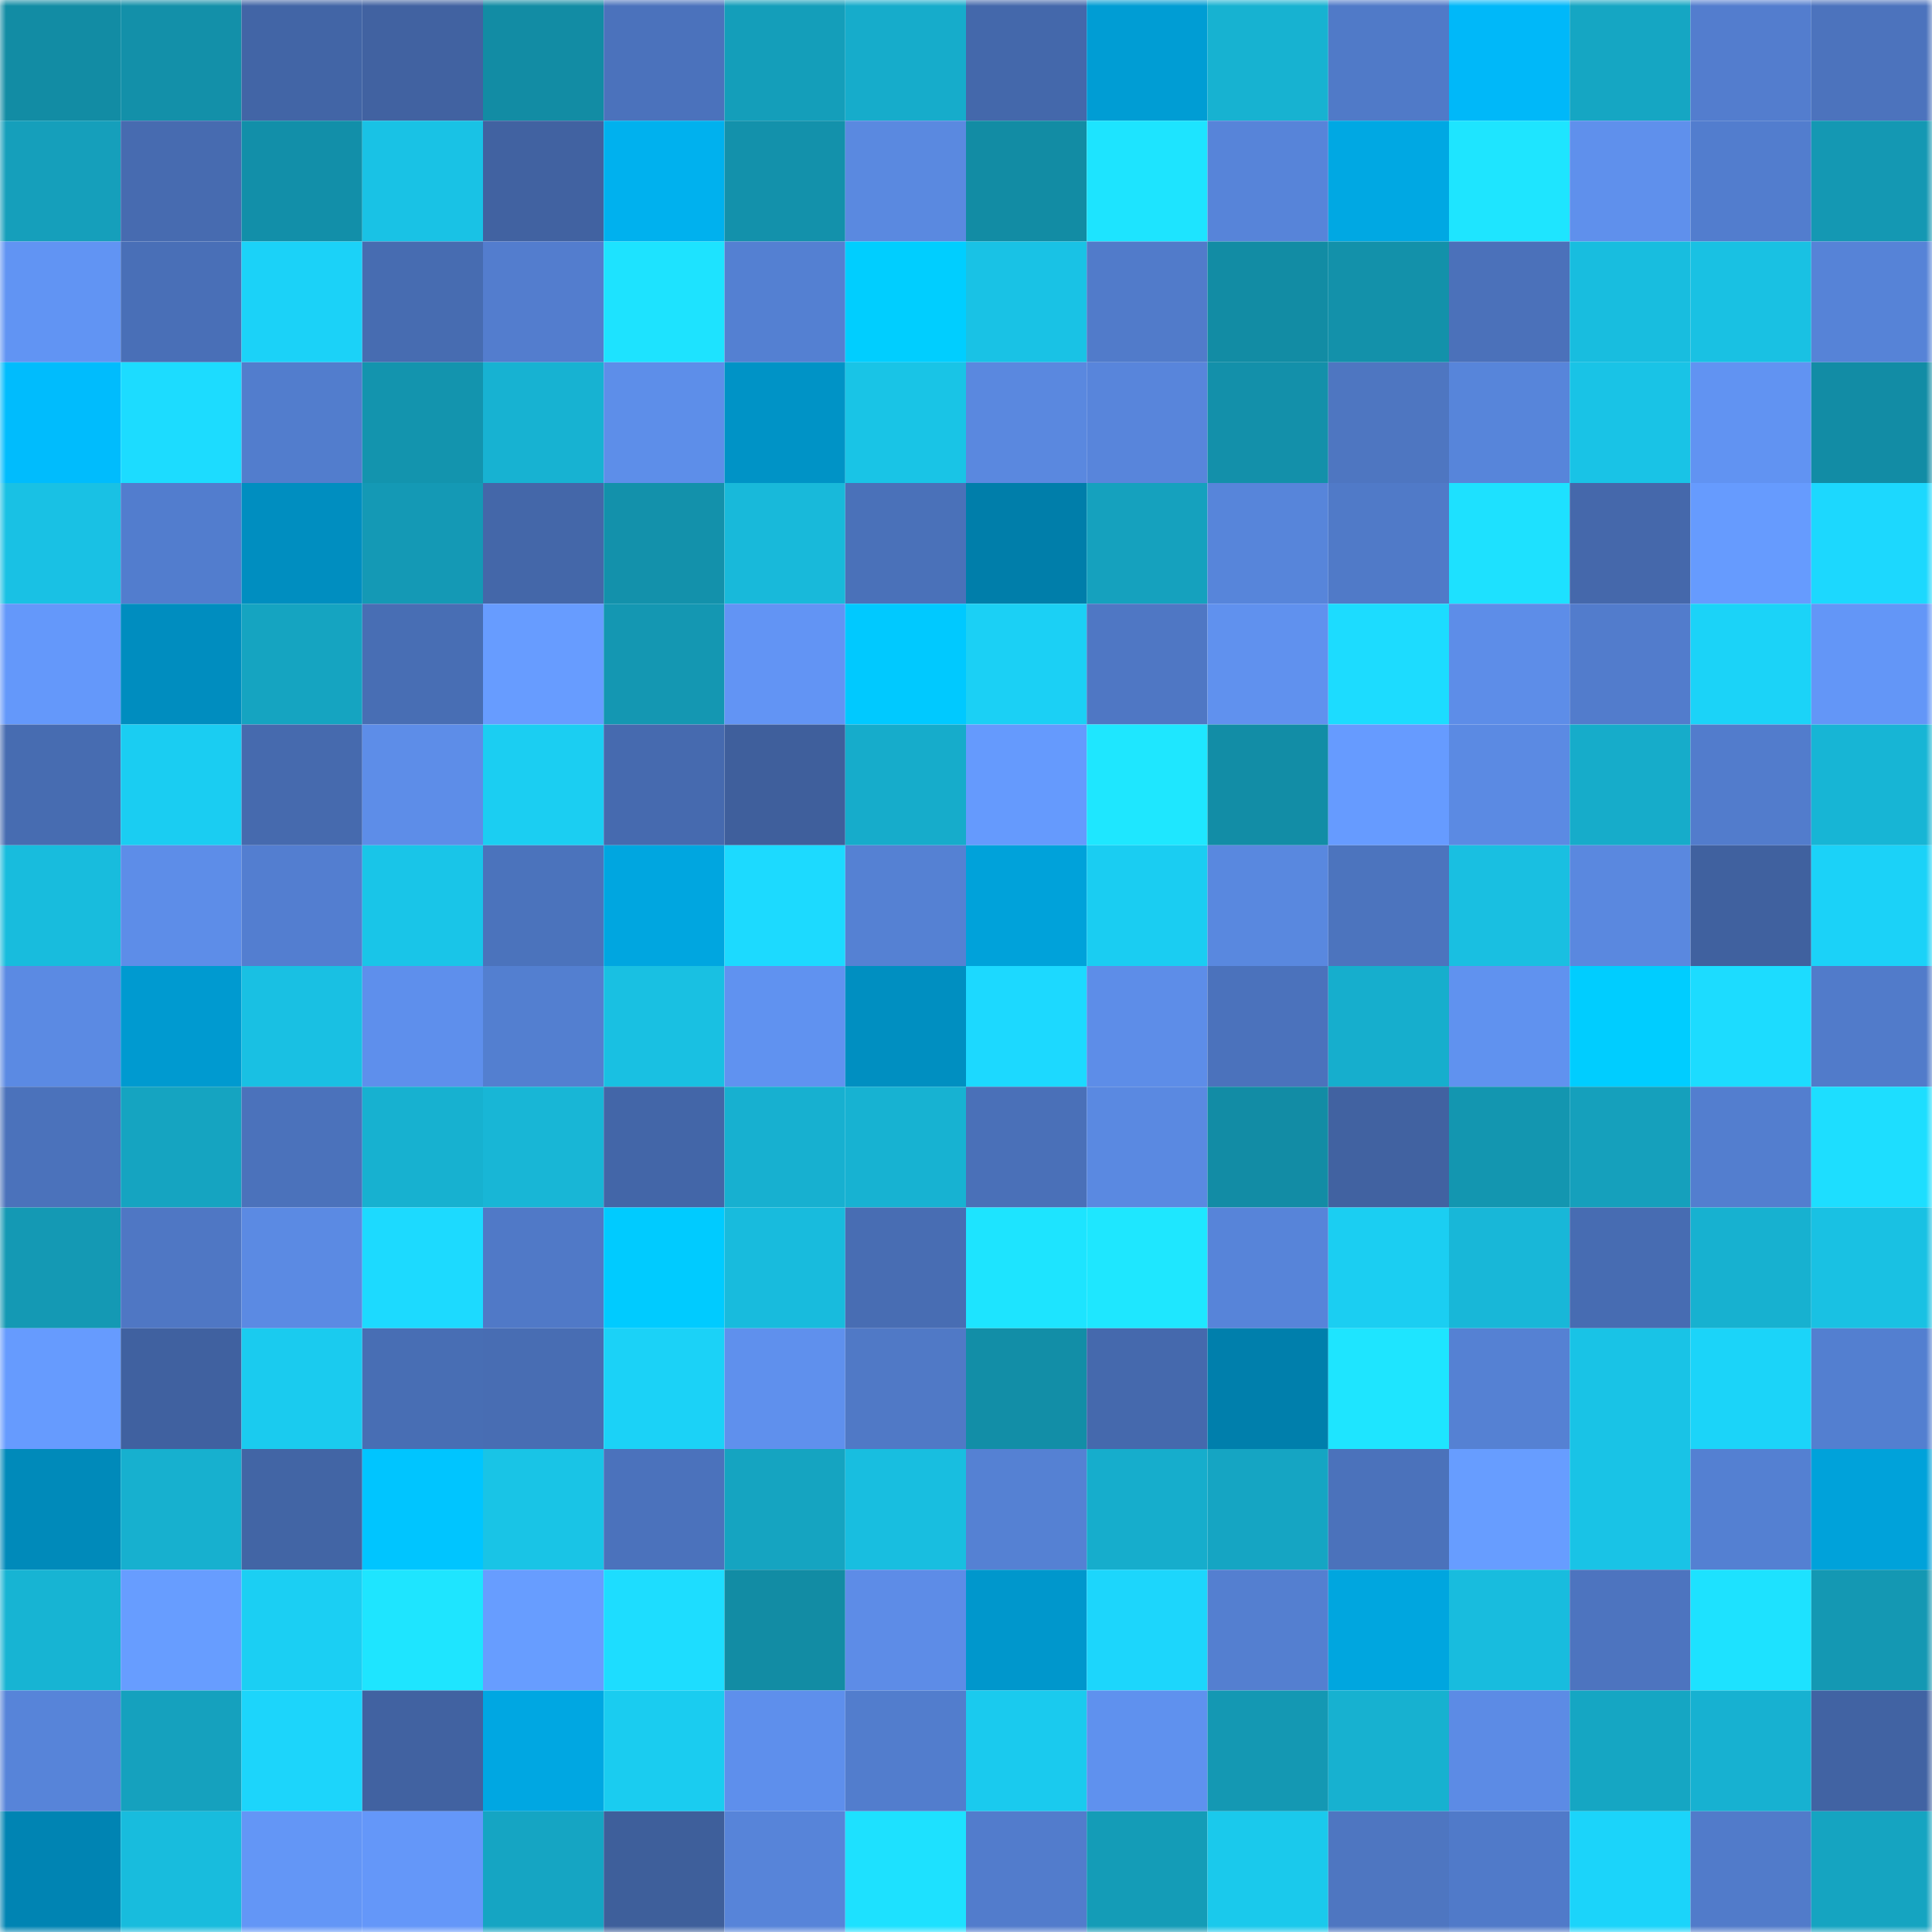 <svg viewBox="0 0 160 160" fill="none" role="img" xmlns="http://www.w3.org/2000/svg" width="240" height="240" name="ens%2Cplinacro.eth"><mask id="542521325" mask-type="alpha" maskUnits="userSpaceOnUse" x="0" y="0" width="160" height="160"><rect width="160" height="160" fill="#FFFFFF"></rect></mask><g mask="url(#542521325)"><rect x="0" y="0" width="10" height="10" fill="#128ca4"></rect><rect x="10" y="0" width="10" height="10" fill="#1390a9"></rect><rect x="20" y="0" width="10" height="10" fill="#4265a6"></rect><rect x="30" y="0" width="10" height="10" fill="#4162a1"></rect><rect x="40" y="0" width="10" height="10" fill="#128ca4"></rect><rect x="50" y="0" width="10" height="10" fill="#4b72bc"></rect><rect x="60" y="0" width="10" height="10" fill="#149eba"></rect><rect x="70" y="0" width="10" height="10" fill="#16accb"></rect><rect x="80" y="0" width="10" height="10" fill="#4468ab"></rect><rect x="90" y="0" width="10" height="10" fill="#009dd4"></rect><rect x="100" y="0" width="10" height="10" fill="#17b2d1"></rect><rect x="110" y="0" width="10" height="10" fill="#507ac8"></rect><rect x="120" y="0" width="10" height="10" fill="#00b8f9"></rect><rect x="130" y="0" width="10" height="10" fill="#15a6c3"></rect><rect x="140" y="0" width="10" height="10" fill="#537dce"></rect><rect x="150" y="0" width="10" height="10" fill="#4c73bd"></rect><rect x="0" y="10" width="10" height="10" fill="#159fbb"></rect><rect x="10" y="10" width="10" height="10" fill="#476bb0"></rect><rect x="20" y="10" width="10" height="10" fill="#128fa9"></rect><rect x="30" y="10" width="10" height="10" fill="#19c2e5"></rect><rect x="40" y="10" width="10" height="10" fill="#4162a1"></rect><rect x="50" y="10" width="10" height="10" fill="#00b1ee"></rect><rect x="60" y="10" width="10" height="10" fill="#1391ab"></rect><rect x="70" y="10" width="10" height="10" fill="#5a89e0"></rect><rect x="80" y="10" width="10" height="10" fill="#128ca4"></rect><rect x="90" y="10" width="10" height="10" fill="#1de4ff"></rect><rect x="100" y="10" width="10" height="10" fill="#5784d9"></rect><rect x="110" y="10" width="10" height="10" fill="#00a8e3"></rect><rect x="120" y="10" width="10" height="10" fill="#1ee5ff"></rect><rect x="130" y="10" width="10" height="10" fill="#5f90ec"></rect><rect x="140" y="10" width="10" height="10" fill="#527dce"></rect><rect x="150" y="10" width="10" height="10" fill="#1498b3"></rect><rect x="0" y="20" width="10" height="10" fill="#6194f3"></rect><rect x="10" y="20" width="10" height="10" fill="#496fb7"></rect><rect x="20" y="20" width="10" height="10" fill="#1bd2f8"></rect><rect x="30" y="20" width="10" height="10" fill="#476cb1"></rect><rect x="40" y="20" width="10" height="10" fill="#537dce"></rect><rect x="50" y="20" width="10" height="10" fill="#1de3ff"></rect><rect x="60" y="20" width="10" height="10" fill="#5480d2"></rect><rect x="70" y="20" width="10" height="10" fill="#00ceff"></rect><rect x="80" y="20" width="10" height="10" fill="#19c2e5"></rect><rect x="90" y="20" width="10" height="10" fill="#517bca"></rect><rect x="100" y="20" width="10" height="10" fill="#128ca4"></rect><rect x="110" y="20" width="10" height="10" fill="#1391aa"></rect><rect x="120" y="20" width="10" height="10" fill="#4b71ba"></rect><rect x="130" y="20" width="10" height="10" fill="#18bddf"></rect><rect x="140" y="20" width="10" height="10" fill="#19c1e3"></rect><rect x="150" y="20" width="10" height="10" fill="#5683d7"></rect><rect x="0" y="30" width="10" height="10" fill="#00bcfd"></rect><rect x="10" y="30" width="10" height="10" fill="#1cdcff"></rect><rect x="20" y="30" width="10" height="10" fill="#527dcd"></rect><rect x="30" y="30" width="10" height="10" fill="#1394ae"></rect><rect x="40" y="30" width="10" height="10" fill="#17b2d2"></rect><rect x="50" y="30" width="10" height="10" fill="#5d8ee9"></rect><rect x="60" y="30" width="10" height="10" fill="#0093c6"></rect><rect x="70" y="30" width="10" height="10" fill="#19c4e6"></rect><rect x="80" y="30" width="10" height="10" fill="#5a88df"></rect><rect x="90" y="30" width="10" height="10" fill="#5885db"></rect><rect x="100" y="30" width="10" height="10" fill="#1390aa"></rect><rect x="110" y="30" width="10" height="10" fill="#4e76c1"></rect><rect x="120" y="30" width="10" height="10" fill="#5785da"></rect><rect x="130" y="30" width="10" height="10" fill="#19c3e6"></rect><rect x="140" y="30" width="10" height="10" fill="#6193f2"></rect><rect x="150" y="30" width="10" height="10" fill="#128ca5"></rect><rect x="0" y="40" width="10" height="10" fill="#19c1e4"></rect><rect x="10" y="40" width="10" height="10" fill="#527dce"></rect><rect x="20" y="40" width="10" height="10" fill="#008ec0"></rect><rect x="30" y="40" width="10" height="10" fill="#1499b5"></rect><rect x="40" y="40" width="10" height="10" fill="#4467a9"></rect><rect x="50" y="40" width="10" height="10" fill="#1391ab"></rect><rect x="60" y="40" width="10" height="10" fill="#18b9da"></rect><rect x="70" y="40" width="10" height="10" fill="#4a71b9"></rect><rect x="80" y="40" width="10" height="10" fill="#007eaa"></rect><rect x="90" y="40" width="10" height="10" fill="#15a1be"></rect><rect x="100" y="40" width="10" height="10" fill="#5785da"></rect><rect x="110" y="40" width="10" height="10" fill="#507ac8"></rect><rect x="120" y="40" width="10" height="10" fill="#1de1ff"></rect><rect x="130" y="40" width="10" height="10" fill="#4568ab"></rect><rect x="140" y="40" width="10" height="10" fill="#669bfe"></rect><rect x="150" y="40" width="10" height="10" fill="#1cd8fe"></rect><rect x="0" y="50" width="10" height="10" fill="#6498fa"></rect><rect x="10" y="50" width="10" height="10" fill="#008dbf"></rect><rect x="20" y="50" width="10" height="10" fill="#15a4c1"></rect><rect x="30" y="50" width="10" height="10" fill="#486eb4"></rect><rect x="40" y="50" width="10" height="10" fill="#679cff"></rect><rect x="50" y="50" width="10" height="10" fill="#1497b2"></rect><rect x="60" y="50" width="10" height="10" fill="#6294f4"></rect><rect x="70" y="50" width="10" height="10" fill="#00c9ff"></rect><rect x="80" y="50" width="10" height="10" fill="#1bd0f5"></rect><rect x="90" y="50" width="10" height="10" fill="#4f77c4"></rect><rect x="100" y="50" width="10" height="10" fill="#6091ee"></rect><rect x="110" y="50" width="10" height="10" fill="#1cdcff"></rect><rect x="120" y="50" width="10" height="10" fill="#5d8de8"></rect><rect x="130" y="50" width="10" height="10" fill="#527ccc"></rect><rect x="140" y="50" width="10" height="10" fill="#1bd3f8"></rect><rect x="150" y="50" width="10" height="10" fill="#6396f7"></rect><rect x="0" y="60" width="10" height="10" fill="#476cb1"></rect><rect x="10" y="60" width="10" height="10" fill="#1acdf2"></rect><rect x="20" y="60" width="10" height="10" fill="#466aae"></rect><rect x="30" y="60" width="10" height="10" fill="#5d8de8"></rect><rect x="40" y="60" width="10" height="10" fill="#1bcef2"></rect><rect x="50" y="60" width="10" height="10" fill="#466aaf"></rect><rect x="60" y="60" width="10" height="10" fill="#3f5f9c"></rect><rect x="70" y="60" width="10" height="10" fill="#16accb"></rect><rect x="80" y="60" width="10" height="10" fill="#659afd"></rect><rect x="90" y="60" width="10" height="10" fill="#1ee7ff"></rect><rect x="100" y="60" width="10" height="10" fill="#128da6"></rect><rect x="110" y="60" width="10" height="10" fill="#669bff"></rect><rect x="120" y="60" width="10" height="10" fill="#5b8ae3"></rect><rect x="130" y="60" width="10" height="10" fill="#16acca"></rect><rect x="140" y="60" width="10" height="10" fill="#527ccc"></rect><rect x="150" y="60" width="10" height="10" fill="#17b5d5"></rect><rect x="0" y="70" width="10" height="10" fill="#18bcdd"></rect><rect x="10" y="70" width="10" height="10" fill="#5d8de8"></rect><rect x="20" y="70" width="10" height="10" fill="#537ed0"></rect><rect x="30" y="70" width="10" height="10" fill="#19c5e8"></rect><rect x="40" y="70" width="10" height="10" fill="#4b73bc"></rect><rect x="50" y="70" width="10" height="10" fill="#00a6e0"></rect><rect x="60" y="70" width="10" height="10" fill="#1cdaff"></rect><rect x="70" y="70" width="10" height="10" fill="#5581d3"></rect><rect x="80" y="70" width="10" height="10" fill="#00a2da"></rect><rect x="90" y="70" width="10" height="10" fill="#1acdf2"></rect><rect x="100" y="70" width="10" height="10" fill="#5988df"></rect><rect x="110" y="70" width="10" height="10" fill="#4c74be"></rect><rect x="120" y="70" width="10" height="10" fill="#19bfe1"></rect><rect x="130" y="70" width="10" height="10" fill="#5a88df"></rect><rect x="140" y="70" width="10" height="10" fill="#40619f"></rect><rect x="150" y="70" width="10" height="10" fill="#1bd2f8"></rect><rect x="0" y="80" width="10" height="10" fill="#5b8ae3"></rect><rect x="10" y="80" width="10" height="10" fill="#009ad0"></rect><rect x="20" y="80" width="10" height="10" fill="#19c0e3"></rect><rect x="30" y="80" width="10" height="10" fill="#5e8fec"></rect><rect x="40" y="80" width="10" height="10" fill="#537fd0"></rect><rect x="50" y="80" width="10" height="10" fill="#19c0e2"></rect><rect x="60" y="80" width="10" height="10" fill="#6092f0"></rect><rect x="70" y="80" width="10" height="10" fill="#008fc1"></rect><rect x="80" y="80" width="10" height="10" fill="#1cd9ff"></rect><rect x="90" y="80" width="10" height="10" fill="#5d8de8"></rect><rect x="100" y="80" width="10" height="10" fill="#4b72bc"></rect><rect x="110" y="80" width="10" height="10" fill="#16aecd"></rect><rect x="120" y="80" width="10" height="10" fill="#6092ef"></rect><rect x="130" y="80" width="10" height="10" fill="#00cdff"></rect><rect x="140" y="80" width="10" height="10" fill="#1cdcff"></rect><rect x="150" y="80" width="10" height="10" fill="#517bca"></rect><rect x="0" y="90" width="10" height="10" fill="#4b72bb"></rect><rect x="10" y="90" width="10" height="10" fill="#15a4c1"></rect><rect x="20" y="90" width="10" height="10" fill="#4b72bb"></rect><rect x="30" y="90" width="10" height="10" fill="#17b1d0"></rect><rect x="40" y="90" width="10" height="10" fill="#18b6d6"></rect><rect x="50" y="90" width="10" height="10" fill="#4366a8"></rect><rect x="60" y="90" width="10" height="10" fill="#17b0d0"></rect><rect x="70" y="90" width="10" height="10" fill="#17b2d2"></rect><rect x="80" y="90" width="10" height="10" fill="#4a70b8"></rect><rect x="90" y="90" width="10" height="10" fill="#5a89e1"></rect><rect x="100" y="90" width="10" height="10" fill="#128ca5"></rect><rect x="110" y="90" width="10" height="10" fill="#4162a1"></rect><rect x="120" y="90" width="10" height="10" fill="#1396b0"></rect><rect x="130" y="90" width="10" height="10" fill="#15a0bc"></rect><rect x="140" y="90" width="10" height="10" fill="#537ecf"></rect><rect x="150" y="90" width="10" height="10" fill="#1ddeff"></rect><rect x="0" y="100" width="10" height="10" fill="#1499b4"></rect><rect x="10" y="100" width="10" height="10" fill="#4f77c4"></rect><rect x="20" y="100" width="10" height="10" fill="#5b8ae3"></rect><rect x="30" y="100" width="10" height="10" fill="#1cdaff"></rect><rect x="40" y="100" width="10" height="10" fill="#5079c7"></rect><rect x="50" y="100" width="10" height="10" fill="#00cbff"></rect><rect x="60" y="100" width="10" height="10" fill="#18bbdd"></rect><rect x="70" y="100" width="10" height="10" fill="#486db3"></rect><rect x="80" y="100" width="10" height="10" fill="#1de4ff"></rect><rect x="90" y="100" width="10" height="10" fill="#1ee7ff"></rect><rect x="100" y="100" width="10" height="10" fill="#5784d9"></rect><rect x="110" y="100" width="10" height="10" fill="#1bcef2"></rect><rect x="120" y="100" width="10" height="10" fill="#18b7d8"></rect><rect x="130" y="100" width="10" height="10" fill="#476cb2"></rect><rect x="140" y="100" width="10" height="10" fill="#17b1d0"></rect><rect x="150" y="100" width="10" height="10" fill="#19c1e3"></rect><rect x="0" y="110" width="10" height="10" fill="#669bfe"></rect><rect x="10" y="110" width="10" height="10" fill="#4061a0"></rect><rect x="20" y="110" width="10" height="10" fill="#1acbef"></rect><rect x="30" y="110" width="10" height="10" fill="#486eb4"></rect><rect x="40" y="110" width="10" height="10" fill="#486db3"></rect><rect x="50" y="110" width="10" height="10" fill="#1bd2f7"></rect><rect x="60" y="110" width="10" height="10" fill="#5f90ed"></rect><rect x="70" y="110" width="10" height="10" fill="#5079c6"></rect><rect x="80" y="110" width="10" height="10" fill="#128ea7"></rect><rect x="90" y="110" width="10" height="10" fill="#4569ad"></rect><rect x="100" y="110" width="10" height="10" fill="#007fac"></rect><rect x="110" y="110" width="10" height="10" fill="#1ee5ff"></rect><rect x="120" y="110" width="10" height="10" fill="#5581d3"></rect><rect x="130" y="110" width="10" height="10" fill="#19c3e6"></rect><rect x="140" y="110" width="10" height="10" fill="#1bd4f9"></rect><rect x="150" y="110" width="10" height="10" fill="#537fd0"></rect><rect x="0" y="120" width="10" height="10" fill="#008aba"></rect><rect x="10" y="120" width="10" height="10" fill="#17b0cf"></rect><rect x="20" y="120" width="10" height="10" fill="#4265a5"></rect><rect x="30" y="120" width="10" height="10" fill="#00c5ff"></rect><rect x="40" y="120" width="10" height="10" fill="#19c4e6"></rect><rect x="50" y="120" width="10" height="10" fill="#4b72bc"></rect><rect x="60" y="120" width="10" height="10" fill="#15a4c1"></rect><rect x="70" y="120" width="10" height="10" fill="#18bee0"></rect><rect x="80" y="120" width="10" height="10" fill="#5581d3"></rect><rect x="90" y="120" width="10" height="10" fill="#16adcc"></rect><rect x="100" y="120" width="10" height="10" fill="#15a5c3"></rect><rect x="110" y="120" width="10" height="10" fill="#4b72bb"></rect><rect x="120" y="120" width="10" height="10" fill="#679dff"></rect><rect x="130" y="120" width="10" height="10" fill="#19c3e6"></rect><rect x="140" y="120" width="10" height="10" fill="#5480d2"></rect><rect x="150" y="120" width="10" height="10" fill="#00a2da"></rect><rect x="0" y="130" width="10" height="10" fill="#17b4d3"></rect><rect x="10" y="130" width="10" height="10" fill="#679dff"></rect><rect x="20" y="130" width="10" height="10" fill="#1bcff3"></rect><rect x="30" y="130" width="10" height="10" fill="#1ee5ff"></rect><rect x="40" y="130" width="10" height="10" fill="#679dff"></rect><rect x="50" y="130" width="10" height="10" fill="#1dddff"></rect><rect x="60" y="130" width="10" height="10" fill="#128ca4"></rect><rect x="70" y="130" width="10" height="10" fill="#5d8ce7"></rect><rect x="80" y="130" width="10" height="10" fill="#0097cc"></rect><rect x="90" y="130" width="10" height="10" fill="#1cd6fc"></rect><rect x="100" y="130" width="10" height="10" fill="#547fd0"></rect><rect x="110" y="130" width="10" height="10" fill="#00a6df"></rect><rect x="120" y="130" width="10" height="10" fill="#18bcde"></rect><rect x="130" y="130" width="10" height="10" fill="#4d74bf"></rect><rect x="140" y="130" width="10" height="10" fill="#1de2ff"></rect><rect x="150" y="130" width="10" height="10" fill="#1498b3"></rect><rect x="0" y="140" width="10" height="10" fill="#5784d9"></rect><rect x="10" y="140" width="10" height="10" fill="#15a1be"></rect><rect x="20" y="140" width="10" height="10" fill="#1cd5fb"></rect><rect x="30" y="140" width="10" height="10" fill="#4162a1"></rect><rect x="40" y="140" width="10" height="10" fill="#00a7e2"></rect><rect x="50" y="140" width="10" height="10" fill="#1accf0"></rect><rect x="60" y="140" width="10" height="10" fill="#5e8fec"></rect><rect x="70" y="140" width="10" height="10" fill="#527dcd"></rect><rect x="80" y="140" width="10" height="10" fill="#1acaee"></rect><rect x="90" y="140" width="10" height="10" fill="#5f91ee"></rect><rect x="100" y="140" width="10" height="10" fill="#1498b3"></rect><rect x="110" y="140" width="10" height="10" fill="#17b1d0"></rect><rect x="120" y="140" width="10" height="10" fill="#5c8be5"></rect><rect x="130" y="140" width="10" height="10" fill="#15a6c3"></rect><rect x="140" y="140" width="10" height="10" fill="#17b1d1"></rect><rect x="150" y="140" width="10" height="10" fill="#4163a3"></rect><rect x="0" y="150" width="10" height="10" fill="#0084b3"></rect><rect x="10" y="150" width="10" height="10" fill="#18bcdd"></rect><rect x="20" y="150" width="10" height="10" fill="#6396f6"></rect><rect x="30" y="150" width="10" height="10" fill="#6497f9"></rect><rect x="40" y="150" width="10" height="10" fill="#15a5c3"></rect><rect x="50" y="150" width="10" height="10" fill="#3e5f9b"></rect><rect x="60" y="150" width="10" height="10" fill="#5784d9"></rect><rect x="70" y="150" width="10" height="10" fill="#1de1ff"></rect><rect x="80" y="150" width="10" height="10" fill="#527ccc"></rect><rect x="90" y="150" width="10" height="10" fill="#149cb7"></rect><rect x="100" y="150" width="10" height="10" fill="#1ac9ec"></rect><rect x="110" y="150" width="10" height="10" fill="#4e76c1"></rect><rect x="120" y="150" width="10" height="10" fill="#507ac9"></rect><rect x="130" y="150" width="10" height="10" fill="#1bd4fa"></rect><rect x="140" y="150" width="10" height="10" fill="#517bca"></rect><rect x="150" y="150" width="10" height="10" fill="#15a4c1"></rect></g></svg>